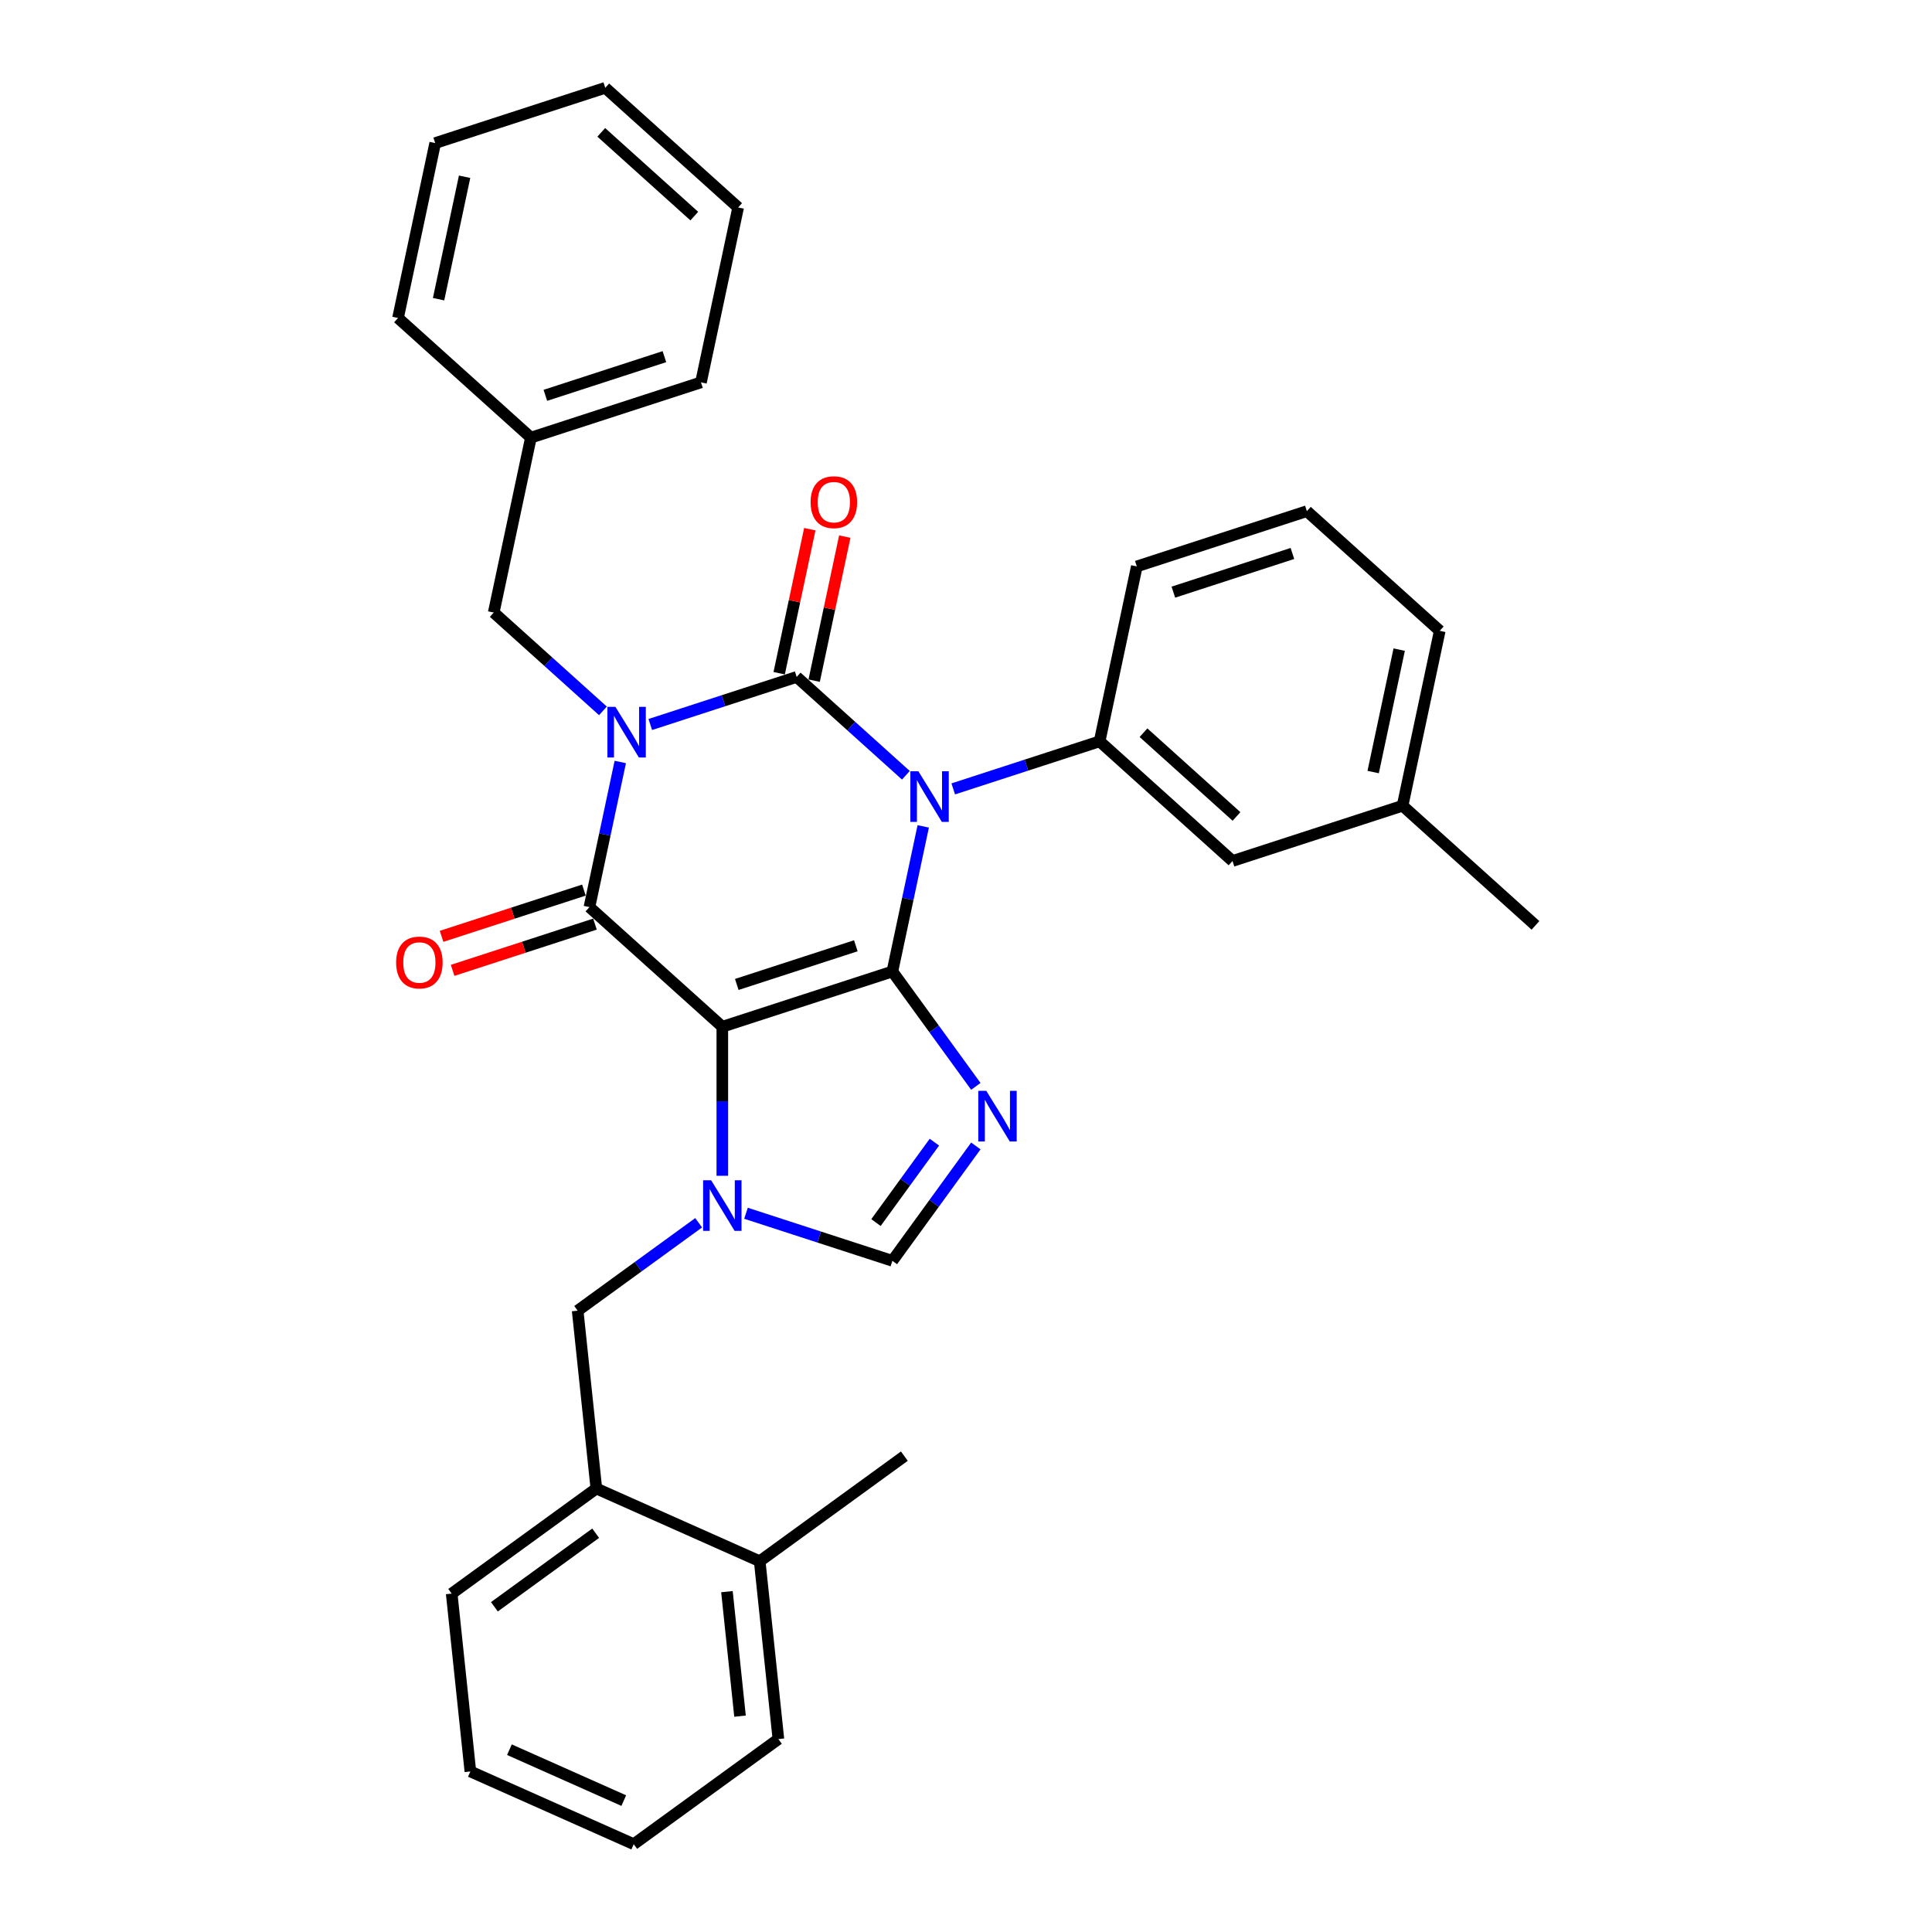 <?xml version='1.0' encoding='iso-8859-1'?>
<svg version='1.1' baseProfile='full'
              xmlns='http://www.w3.org/2000/svg'
                      xmlns:rdkit='http://www.rdkit.org/xml'
                      xmlns:xlink='http://www.w3.org/1999/xlink'
                  xml:space='preserve'
width='1000px' height='1000px' viewBox='0 0 1000 1000'>
<!-- END OF HEADER -->
<rect style='opacity:1.0;fill:#FFFFFF;stroke:none' width='1000' height='1000' x='0' y='0'> </rect>
<path class='bond-0' d='M 336.588,375.001 L 374.473,362.691' style='fill:none;fill-rule:evenodd;stroke:#0000FF;stroke-width:6px;stroke-linecap:butt;stroke-linejoin:miter;stroke-opacity:1' />
<path class='bond-0' d='M 374.473,362.691 L 412.358,350.381' style='fill:none;fill-rule:evenodd;stroke:#000000;stroke-width:6px;stroke-linecap:butt;stroke-linejoin:miter;stroke-opacity:1' />
<path class='bond-1' d='M 321.056,394.402 L 313.073,431.958' style='fill:none;fill-rule:evenodd;stroke:#0000FF;stroke-width:6px;stroke-linecap:butt;stroke-linejoin:miter;stroke-opacity:1' />
<path class='bond-1' d='M 313.073,431.958 L 305.09,469.514' style='fill:none;fill-rule:evenodd;stroke:#000000;stroke-width:6px;stroke-linecap:butt;stroke-linejoin:miter;stroke-opacity:1' />
<path class='bond-2' d='M 312.079,367.948 L 283.816,342.5' style='fill:none;fill-rule:evenodd;stroke:#0000FF;stroke-width:6px;stroke-linecap:butt;stroke-linejoin:miter;stroke-opacity:1' />
<path class='bond-2' d='M 283.816,342.5 L 255.552,317.051' style='fill:none;fill-rule:evenodd;stroke:#000000;stroke-width:6px;stroke-linecap:butt;stroke-linejoin:miter;stroke-opacity:1' />
<path class='bond-3' d='M 412.358,350.381 L 440.622,375.83' style='fill:none;fill-rule:evenodd;stroke:#000000;stroke-width:6px;stroke-linecap:butt;stroke-linejoin:miter;stroke-opacity:1' />
<path class='bond-3' d='M 440.622,375.83 L 468.886,401.279' style='fill:none;fill-rule:evenodd;stroke:#0000FF;stroke-width:6px;stroke-linecap:butt;stroke-linejoin:miter;stroke-opacity:1' />
<path class='bond-4' d='M 421.412,352.306 L 429.335,315.027' style='fill:none;fill-rule:evenodd;stroke:#000000;stroke-width:6px;stroke-linecap:butt;stroke-linejoin:miter;stroke-opacity:1' />
<path class='bond-4' d='M 429.335,315.027 L 437.259,277.748' style='fill:none;fill-rule:evenodd;stroke:#FF0000;stroke-width:6px;stroke-linecap:butt;stroke-linejoin:miter;stroke-opacity:1' />
<path class='bond-4' d='M 403.305,348.457 L 411.229,311.178' style='fill:none;fill-rule:evenodd;stroke:#000000;stroke-width:6px;stroke-linecap:butt;stroke-linejoin:miter;stroke-opacity:1' />
<path class='bond-4' d='M 411.229,311.178 L 419.153,273.9' style='fill:none;fill-rule:evenodd;stroke:#FF0000;stroke-width:6px;stroke-linecap:butt;stroke-linejoin:miter;stroke-opacity:1' />
<path class='bond-5' d='M 493.394,408.331 L 531.279,396.021' style='fill:none;fill-rule:evenodd;stroke:#0000FF;stroke-width:6px;stroke-linecap:butt;stroke-linejoin:miter;stroke-opacity:1' />
<path class='bond-5' d='M 531.279,396.021 L 569.165,383.711' style='fill:none;fill-rule:evenodd;stroke:#000000;stroke-width:6px;stroke-linecap:butt;stroke-linejoin:miter;stroke-opacity:1' />
<path class='bond-6' d='M 477.862,427.732 L 469.88,465.288' style='fill:none;fill-rule:evenodd;stroke:#0000FF;stroke-width:6px;stroke-linecap:butt;stroke-linejoin:miter;stroke-opacity:1' />
<path class='bond-6' d='M 469.88,465.288 L 461.897,502.845' style='fill:none;fill-rule:evenodd;stroke:#000000;stroke-width:6px;stroke-linecap:butt;stroke-linejoin:miter;stroke-opacity:1' />
<path class='bond-7' d='M 305.09,469.514 L 373.872,531.445' style='fill:none;fill-rule:evenodd;stroke:#000000;stroke-width:6px;stroke-linecap:butt;stroke-linejoin:miter;stroke-opacity:1' />
<path class='bond-8' d='M 302.23,460.712 L 265.391,472.682' style='fill:none;fill-rule:evenodd;stroke:#000000;stroke-width:6px;stroke-linecap:butt;stroke-linejoin:miter;stroke-opacity:1' />
<path class='bond-8' d='M 265.391,472.682 L 228.552,484.652' style='fill:none;fill-rule:evenodd;stroke:#FF0000;stroke-width:6px;stroke-linecap:butt;stroke-linejoin:miter;stroke-opacity:1' />
<path class='bond-8' d='M 307.951,478.317 L 271.111,490.287' style='fill:none;fill-rule:evenodd;stroke:#000000;stroke-width:6px;stroke-linecap:butt;stroke-linejoin:miter;stroke-opacity:1' />
<path class='bond-8' d='M 271.111,490.287 L 234.272,502.256' style='fill:none;fill-rule:evenodd;stroke:#FF0000;stroke-width:6px;stroke-linecap:butt;stroke-linejoin:miter;stroke-opacity:1' />
<path class='bond-9' d='M 308.668,770.45 L 233.79,824.852' style='fill:none;fill-rule:evenodd;stroke:#000000;stroke-width:6px;stroke-linecap:butt;stroke-linejoin:miter;stroke-opacity:1' />
<path class='bond-9' d='M 308.317,793.586 L 255.902,831.668' style='fill:none;fill-rule:evenodd;stroke:#000000;stroke-width:6px;stroke-linecap:butt;stroke-linejoin:miter;stroke-opacity:1' />
<path class='bond-10' d='M 308.668,770.45 L 298.994,678.402' style='fill:none;fill-rule:evenodd;stroke:#000000;stroke-width:6px;stroke-linecap:butt;stroke-linejoin:miter;stroke-opacity:1' />
<path class='bond-11' d='M 308.668,770.45 L 393.221,808.096' style='fill:none;fill-rule:evenodd;stroke:#000000;stroke-width:6px;stroke-linecap:butt;stroke-linejoin:miter;stroke-opacity:1' />
<path class='bond-12' d='M 373.872,531.445 L 461.897,502.845' style='fill:none;fill-rule:evenodd;stroke:#000000;stroke-width:6px;stroke-linecap:butt;stroke-linejoin:miter;stroke-opacity:1' />
<path class='bond-12' d='M 381.355,509.55 L 442.973,489.53' style='fill:none;fill-rule:evenodd;stroke:#000000;stroke-width:6px;stroke-linecap:butt;stroke-linejoin:miter;stroke-opacity:1' />
<path class='bond-13' d='M 373.872,531.445 L 373.872,570.013' style='fill:none;fill-rule:evenodd;stroke:#000000;stroke-width:6px;stroke-linecap:butt;stroke-linejoin:miter;stroke-opacity:1' />
<path class='bond-13' d='M 373.872,570.013 L 373.872,608.581' style='fill:none;fill-rule:evenodd;stroke:#0000FF;stroke-width:6px;stroke-linecap:butt;stroke-linejoin:miter;stroke-opacity:1' />
<path class='bond-14' d='M 461.897,502.845 L 483.496,532.574' style='fill:none;fill-rule:evenodd;stroke:#000000;stroke-width:6px;stroke-linecap:butt;stroke-linejoin:miter;stroke-opacity:1' />
<path class='bond-14' d='M 483.496,532.574 L 505.096,562.303' style='fill:none;fill-rule:evenodd;stroke:#0000FF;stroke-width:6px;stroke-linecap:butt;stroke-linejoin:miter;stroke-opacity:1' />
<path class='bond-15' d='M 505.096,593.142 L 483.496,622.872' style='fill:none;fill-rule:evenodd;stroke:#0000FF;stroke-width:6px;stroke-linecap:butt;stroke-linejoin:miter;stroke-opacity:1' />
<path class='bond-15' d='M 483.496,622.872 L 461.897,652.601' style='fill:none;fill-rule:evenodd;stroke:#000000;stroke-width:6px;stroke-linecap:butt;stroke-linejoin:miter;stroke-opacity:1' />
<path class='bond-15' d='M 483.64,591.181 L 468.521,611.991' style='fill:none;fill-rule:evenodd;stroke:#0000FF;stroke-width:6px;stroke-linecap:butt;stroke-linejoin:miter;stroke-opacity:1' />
<path class='bond-15' d='M 468.521,611.991 L 453.401,632.802' style='fill:none;fill-rule:evenodd;stroke:#000000;stroke-width:6px;stroke-linecap:butt;stroke-linejoin:miter;stroke-opacity:1' />
<path class='bond-16' d='M 461.897,652.601 L 424.011,640.291' style='fill:none;fill-rule:evenodd;stroke:#000000;stroke-width:6px;stroke-linecap:butt;stroke-linejoin:miter;stroke-opacity:1' />
<path class='bond-16' d='M 424.011,640.291 L 386.126,627.982' style='fill:none;fill-rule:evenodd;stroke:#0000FF;stroke-width:6px;stroke-linecap:butt;stroke-linejoin:miter;stroke-opacity:1' />
<path class='bond-17' d='M 361.618,632.903 L 330.306,655.653' style='fill:none;fill-rule:evenodd;stroke:#0000FF;stroke-width:6px;stroke-linecap:butt;stroke-linejoin:miter;stroke-opacity:1' />
<path class='bond-17' d='M 330.306,655.653 L 298.994,678.402' style='fill:none;fill-rule:evenodd;stroke:#000000;stroke-width:6px;stroke-linecap:butt;stroke-linejoin:miter;stroke-opacity:1' />
<path class='bond-18' d='M 233.79,824.852 L 243.465,916.9' style='fill:none;fill-rule:evenodd;stroke:#000000;stroke-width:6px;stroke-linecap:butt;stroke-linejoin:miter;stroke-opacity:1' />
<path class='bond-19' d='M 274.795,226.519 L 255.552,317.051' style='fill:none;fill-rule:evenodd;stroke:#000000;stroke-width:6px;stroke-linecap:butt;stroke-linejoin:miter;stroke-opacity:1' />
<path class='bond-20' d='M 274.795,226.519 L 362.82,197.918' style='fill:none;fill-rule:evenodd;stroke:#000000;stroke-width:6px;stroke-linecap:butt;stroke-linejoin:miter;stroke-opacity:1' />
<path class='bond-20' d='M 282.279,204.624 L 343.896,184.603' style='fill:none;fill-rule:evenodd;stroke:#000000;stroke-width:6px;stroke-linecap:butt;stroke-linejoin:miter;stroke-opacity:1' />
<path class='bond-21' d='M 274.795,226.519 L 206.014,164.588' style='fill:none;fill-rule:evenodd;stroke:#000000;stroke-width:6px;stroke-linecap:butt;stroke-linejoin:miter;stroke-opacity:1' />
<path class='bond-22' d='M 569.165,383.711 L 637.946,445.643' style='fill:none;fill-rule:evenodd;stroke:#000000;stroke-width:6px;stroke-linecap:butt;stroke-linejoin:miter;stroke-opacity:1' />
<path class='bond-22' d='M 591.868,379.245 L 640.015,422.597' style='fill:none;fill-rule:evenodd;stroke:#000000;stroke-width:6px;stroke-linecap:butt;stroke-linejoin:miter;stroke-opacity:1' />
<path class='bond-23' d='M 569.165,383.711 L 588.408,293.179' style='fill:none;fill-rule:evenodd;stroke:#000000;stroke-width:6px;stroke-linecap:butt;stroke-linejoin:miter;stroke-opacity:1' />
<path class='bond-24' d='M 637.946,445.643 L 725.971,417.042' style='fill:none;fill-rule:evenodd;stroke:#000000;stroke-width:6px;stroke-linecap:butt;stroke-linejoin:miter;stroke-opacity:1' />
<path class='bond-25' d='M 725.971,417.042 L 794.752,478.973' style='fill:none;fill-rule:evenodd;stroke:#000000;stroke-width:6px;stroke-linecap:butt;stroke-linejoin:miter;stroke-opacity:1' />
<path class='bond-26' d='M 725.971,417.042 L 745.214,326.509' style='fill:none;fill-rule:evenodd;stroke:#000000;stroke-width:6px;stroke-linecap:butt;stroke-linejoin:miter;stroke-opacity:1' />
<path class='bond-26' d='M 710.751,399.613 L 724.221,336.241' style='fill:none;fill-rule:evenodd;stroke:#000000;stroke-width:6px;stroke-linecap:butt;stroke-linejoin:miter;stroke-opacity:1' />
<path class='bond-27' d='M 676.433,264.578 L 588.408,293.179' style='fill:none;fill-rule:evenodd;stroke:#000000;stroke-width:6px;stroke-linecap:butt;stroke-linejoin:miter;stroke-opacity:1' />
<path class='bond-27' d='M 668.949,286.473 L 607.332,306.494' style='fill:none;fill-rule:evenodd;stroke:#000000;stroke-width:6px;stroke-linecap:butt;stroke-linejoin:miter;stroke-opacity:1' />
<path class='bond-28' d='M 676.433,264.578 L 745.214,326.509' style='fill:none;fill-rule:evenodd;stroke:#000000;stroke-width:6px;stroke-linecap:butt;stroke-linejoin:miter;stroke-opacity:1' />
<path class='bond-29' d='M 362.82,197.918 L 382.063,107.386' style='fill:none;fill-rule:evenodd;stroke:#000000;stroke-width:6px;stroke-linecap:butt;stroke-linejoin:miter;stroke-opacity:1' />
<path class='bond-30' d='M 206.014,164.588 L 225.257,74.055' style='fill:none;fill-rule:evenodd;stroke:#000000;stroke-width:6px;stroke-linecap:butt;stroke-linejoin:miter;stroke-opacity:1' />
<path class='bond-30' d='M 227.007,154.856 L 240.477,91.484' style='fill:none;fill-rule:evenodd;stroke:#000000;stroke-width:6px;stroke-linecap:butt;stroke-linejoin:miter;stroke-opacity:1' />
<path class='bond-31' d='M 382.063,107.386 L 313.282,45.455' style='fill:none;fill-rule:evenodd;stroke:#000000;stroke-width:6px;stroke-linecap:butt;stroke-linejoin:miter;stroke-opacity:1' />
<path class='bond-31' d='M 359.36,111.852 L 311.213,68.501' style='fill:none;fill-rule:evenodd;stroke:#000000;stroke-width:6px;stroke-linecap:butt;stroke-linejoin:miter;stroke-opacity:1' />
<path class='bond-32' d='M 225.257,74.055 L 313.282,45.455' style='fill:none;fill-rule:evenodd;stroke:#000000;stroke-width:6px;stroke-linecap:butt;stroke-linejoin:miter;stroke-opacity:1' />
<path class='bond-33' d='M 243.465,916.9 L 328.017,954.545' style='fill:none;fill-rule:evenodd;stroke:#000000;stroke-width:6px;stroke-linecap:butt;stroke-linejoin:miter;stroke-opacity:1' />
<path class='bond-33' d='M 263.677,905.636 L 322.864,931.988' style='fill:none;fill-rule:evenodd;stroke:#000000;stroke-width:6px;stroke-linecap:butt;stroke-linejoin:miter;stroke-opacity:1' />
<path class='bond-34' d='M 393.221,808.096 L 402.896,900.143' style='fill:none;fill-rule:evenodd;stroke:#000000;stroke-width:6px;stroke-linecap:butt;stroke-linejoin:miter;stroke-opacity:1' />
<path class='bond-34' d='M 376.263,823.838 L 383.035,888.271' style='fill:none;fill-rule:evenodd;stroke:#000000;stroke-width:6px;stroke-linecap:butt;stroke-linejoin:miter;stroke-opacity:1' />
<path class='bond-35' d='M 393.221,808.096 L 468.099,753.693' style='fill:none;fill-rule:evenodd;stroke:#000000;stroke-width:6px;stroke-linecap:butt;stroke-linejoin:miter;stroke-opacity:1' />
<path class='bond-36' d='M 328.017,954.545 L 402.896,900.143' style='fill:none;fill-rule:evenodd;stroke:#000000;stroke-width:6px;stroke-linecap:butt;stroke-linejoin:miter;stroke-opacity:1' />
<path  class='atom-0' d='M 318.54 365.876
L 327.129 379.76
Q 327.98 381.129, 329.35 383.61
Q 330.72 386.09, 330.794 386.238
L 330.794 365.876
L 334.274 365.876
L 334.274 392.088
L 330.683 392.088
L 321.464 376.909
Q 320.391 375.132, 319.243 373.096
Q 318.132 371.059, 317.799 370.43
L 317.799 392.088
L 314.393 392.088
L 314.393 365.876
L 318.54 365.876
' fill='#0000FF'/>
<path  class='atom-2' d='M 475.346 399.207
L 483.935 413.09
Q 484.787 414.46, 486.156 416.94
Q 487.526 419.421, 487.6 419.569
L 487.6 399.207
L 491.08 399.207
L 491.08 425.418
L 487.489 425.418
L 478.271 410.239
Q 477.197 408.462, 476.049 406.426
Q 474.939 404.39, 474.606 403.76
L 474.606 425.418
L 471.2 425.418
L 471.2 399.207
L 475.346 399.207
' fill='#0000FF'/>
<path  class='atom-4' d='M 205.034 498.189
Q 205.034 491.896, 208.143 488.379
Q 211.253 484.861, 217.066 484.861
Q 222.878 484.861, 225.988 488.379
Q 229.098 491.896, 229.098 498.189
Q 229.098 504.557, 225.951 508.185
Q 222.804 511.776, 217.066 511.776
Q 211.29 511.776, 208.143 508.185
Q 205.034 504.594, 205.034 498.189
M 217.066 508.815
Q 221.064 508.815, 223.211 506.149
Q 225.396 503.446, 225.396 498.189
Q 225.396 493.043, 223.211 490.452
Q 221.064 487.823, 217.066 487.823
Q 213.067 487.823, 210.883 490.415
Q 208.736 493.006, 208.736 498.189
Q 208.736 503.483, 210.883 506.149
Q 213.067 508.815, 217.066 508.815
' fill='#FF0000'/>
<path  class='atom-5' d='M 419.569 259.923
Q 419.569 253.629, 422.679 250.112
Q 425.789 246.595, 431.602 246.595
Q 437.414 246.595, 440.524 250.112
Q 443.634 253.629, 443.634 259.923
Q 443.634 266.291, 440.487 269.919
Q 437.34 273.51, 431.602 273.51
Q 425.826 273.51, 422.679 269.919
Q 419.569 266.328, 419.569 259.923
M 431.602 270.548
Q 435.6 270.548, 437.747 267.883
Q 439.932 265.18, 439.932 259.923
Q 439.932 254.777, 437.747 252.186
Q 435.6 249.557, 431.602 249.557
Q 427.603 249.557, 425.419 252.148
Q 423.272 254.74, 423.272 259.923
Q 423.272 265.217, 425.419 267.883
Q 427.603 270.548, 431.602 270.548
' fill='#FF0000'/>
<path  class='atom-9' d='M 510.505 564.617
L 519.094 578.5
Q 519.946 579.87, 521.315 582.351
Q 522.685 584.831, 522.759 584.979
L 522.759 564.617
L 526.239 564.617
L 526.239 590.829
L 522.648 590.829
L 513.43 575.65
Q 512.356 573.873, 511.208 571.836
Q 510.098 569.8, 509.765 569.171
L 509.765 590.829
L 506.359 590.829
L 506.359 564.617
L 510.505 564.617
' fill='#0000FF'/>
<path  class='atom-11' d='M 368.078 610.894
L 376.667 624.778
Q 377.519 626.147, 378.888 628.628
Q 380.258 631.108, 380.332 631.256
L 380.332 610.894
L 383.812 610.894
L 383.812 637.106
L 380.221 637.106
L 371.003 621.927
Q 369.929 620.15, 368.781 618.114
Q 367.671 616.077, 367.338 615.448
L 367.338 637.106
L 363.932 637.106
L 363.932 610.894
L 368.078 610.894
' fill='#0000FF'/>
</svg>
